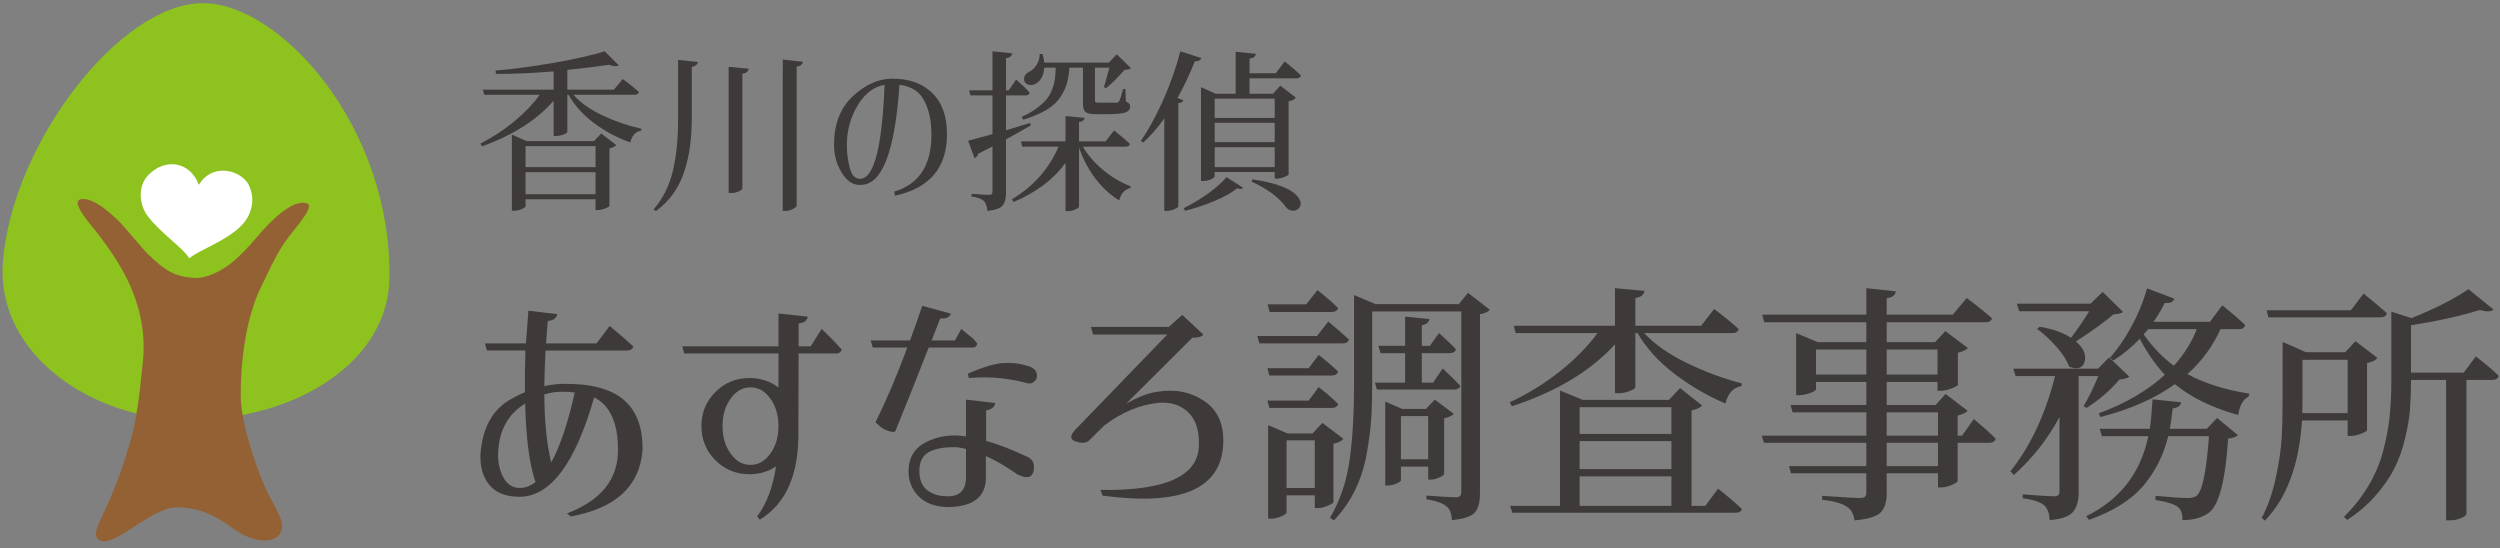 <?xml version="1.0" encoding="utf-8"?>
<!-- Generator: Adobe Illustrator 15.0.2, SVG Export Plug-In  -->
<!DOCTYPE svg PUBLIC "-//W3C//DTD SVG 1.1//EN" "http://www.w3.org/Graphics/SVG/1.1/DTD/svg11.dtd">
<svg version="1.1"
	 xmlns="http://www.w3.org/2000/svg" xmlns:xlink="http://www.w3.org/1999/xlink" xmlns:a="http://ns.adobe.com/AdobeSVGViewerExtensions/3.0/"
	 x="0px" y="0px" width="310px" height="68px" viewBox="-0.311 -0.391 310 68" enable-background="new -0.311 -0.391 310 68"
	 xml:space="preserve">
<rect x="-0.311" y="-0.391" width="310" height="68" fill="#808080" stroke="none"/>
<defs>
</defs>
<path fill="#8DC21F" d="M47.975,34.165c-0.17,10.198-11.388,17.507-24.815,17.507c-12.098,0-23.966-8.158-23.117-19.546
	C1.129,17.575,14.491,0,24.859,0C34.402,0,48.29,15.281,47.975,34.165z"/>
<path fill="#946134" d="M11.86,66.5c1.767,1.388,6.478-4.019,9.796-3.983c3.854,0.04,5.9,1.995,7.521,3.013
	c2.599,1.63,4.679,1.242,5.26,0.209c0.626-1.113-0.131-2.381-1.162-4.27c-1.711-3.137-3.682-9.467-3.729-12.473
	c-0.046-2.871,0.243-7.072,1.328-10.68c0.734-2.441,1.156-2.984,1.82-4.43c0.961-2.089,1.946-3.827,2.78-4.883
	c2.154-2.729,3.634-4.453,1.48-4.231c-0.718,0.075-2.294,0.708-4.804,3.545c-1.137,1.283-1.802,2.155-3.256,3.471
	c-1.64,1.484-3.706,2.389-5.168,2.284c-2.297-0.162-3.541-0.856-5.613-2.881c-0.955-0.934-2.865-3.342-3.684-4.15
	c-1.572-1.553-3.096-2.638-4.189-2.741c-2.469-0.23,0.701,3.1,1.844,4.625c1.534,2.046,2.828,4.01,3.782,6.192
	c1.463,3.344,1.843,6.54,1.546,9.273c-0.25,2.305-0.584,6.516-1.477,9.62c-0.734,2.555-1.469,5.087-3.337,9.089
	C12.103,64.16,11.094,65.9,11.86,66.5z"/>
<path fill="#FFFFFF" d="M23.155,31.642c-0.729-1.287-3.61-3.158-5.188-5.291c-0.965-1.304-1.282-3.595,0.12-5.04
	c2.084-2.147,5.178-1.694,6.254,1.221c1.79-2.906,5.354-1.735,6.208,0.036c0.801,1.663,0.445,3.625-0.936,5.021
	C27.688,29.536,24.391,30.594,23.155,31.642z"/>
<path fill="#3E3A39" d="M78.342,11.358h-7.549c0.867,0.979,2.066,1.832,3.597,2.558c1.531,0.727,3.142,1.279,4.833,1.657
	l-0.021,0.23c-0.699,0.126-1.153,0.615-1.363,1.468c-1.664-0.601-3.167-1.405-4.508-2.411c-1.342-1.007-2.391-2.174-3.146-3.502
	h-0.147v4.613c0,0.042-0.052,0.098-0.157,0.167c-0.105,0.07-0.276,0.144-0.514,0.22c-0.238,0.077-0.489,0.115-0.755,0.115h-0.272
	v-4.382c-2.055,2.376-5.012,4.264-8.871,5.662l-0.209-0.335c1.454-0.741,2.831-1.643,4.131-2.705c1.3-1.063,2.376-2.181,3.229-3.355
	h-6.878l-0.189-0.629h8.787V8.464c-2.601,0.21-4.984,0.314-7.151,0.314l-0.063-0.419c2.32-0.195,4.778-0.524,7.371-0.985
	c2.593-0.461,4.651-0.93,6.175-1.405l1.741,1.741c-0.21,0.168-0.608,0.147-1.195-0.063c-1.79,0.252-3.516,0.461-5.18,0.629v2.453
	h5.767l1.112-1.321c0.825,0.615,1.489,1.146,1.992,1.594C78.866,11.24,78.677,11.358,78.342,11.358z M73.351,17.104l0.881-0.944
	l1.866,1.426c-0.154,0.196-0.434,0.335-0.839,0.419v7.129c-0.014,0.084-0.189,0.192-0.524,0.325
	c-0.335,0.133-0.643,0.199-0.922,0.199H73.54v-1.342h-8.681v0.86c0,0.098-0.157,0.217-0.472,0.356
	c-0.314,0.14-0.625,0.21-0.933,0.21H63.16v-9.437l1.824,0.797H73.351z M73.54,17.733h-8.681v2.601h8.681V17.733z M64.858,23.688
	h8.681v-2.726h-8.681V23.688z"/>
<path fill="#3E3A39" d="M83.773,7.039l2.454,0.251c-0.07,0.335-0.322,0.539-0.755,0.608v6.563c-0.014,1.16-0.084,2.23-0.21,3.208
	c-0.125,0.979-0.343,1.979-0.65,2.999c-0.308,1.021-0.762,1.968-1.363,2.841c-0.602,0.874-1.342,1.632-2.223,2.275l-0.293-0.21
	c1.174-1.356,1.975-2.957,2.401-4.802c0.426-1.845,0.64-3.949,0.64-6.312V7.039z M90.043,7.898l2.475,0.23
	c-0.042,0.35-0.301,0.559-0.776,0.629v14.218c0,0.112-0.15,0.234-0.451,0.367c-0.301,0.133-0.604,0.199-0.912,0.199h-0.335V7.898z
	 M96.753,6.997l2.495,0.272c-0.056,0.335-0.314,0.539-0.776,0.608v17.237c0,0.112-0.154,0.248-0.461,0.409
	c-0.308,0.161-0.616,0.241-0.923,0.241h-0.335V6.997z"/>
<path fill="#3E3A39" d="M104.093,21.067c-0.657-1.035-0.985-2.195-0.985-3.481c0-2.572,0.769-4.579,2.307-6.019
	c1.538-1.439,3.146-2.174,4.823-2.202c2.097-0.028,3.767,0.552,5.012,1.74c1.244,1.188,1.866,2.901,1.866,5.138
	c0,4.166-2.153,6.71-6.459,7.633l-0.084-0.503c3.075-0.923,4.613-3.271,4.613-7.046c0-1.873-0.356-3.383-1.069-4.53
	c-0.573-0.936-1.538-1.496-2.894-1.677c-0.56,8.332-2.174,12.47-4.844,12.414C105.512,22.591,104.75,22.102,104.093,21.067z
	 M106.211,12.407c-1.035,1.58-1.538,3.362-1.51,5.347c0,0.839,0.119,1.727,0.356,2.663c0.237,0.937,0.678,1.392,1.321,1.363
	c1.692-0.056,2.691-3.942,2.999-11.659C108.119,10.345,107.063,11.106,106.211,12.407z"/>
<path fill="#3E3A39" d="M127.411,14.86l0.104,0.293c-0.811,0.476-1.838,1.056-3.082,1.74v6.584c0,0.741-0.144,1.283-0.431,1.625
	c-0.286,0.342-0.912,0.563-1.876,0.661c-0.07-0.602-0.203-1-0.398-1.195c-0.28-0.294-0.805-0.49-1.573-0.587v-0.335
	c1.202,0.084,1.93,0.126,2.181,0.126c0.168,0,0.279-0.032,0.336-0.095c0.056-0.063,0.084-0.171,0.084-0.325v-5.578
	c-0.728,0.377-1.308,0.671-1.741,0.881c-0.098,0.293-0.259,0.482-0.481,0.566l-0.797-2.16c0.279-0.07,1.286-0.342,3.02-0.818v-4.802
	h-2.727l-0.168-0.629h2.895V5.969l2.453,0.252c-0.07,0.35-0.328,0.552-0.775,0.608v3.984h0.335l0.923-1.342
	c0.713,0.629,1.271,1.174,1.678,1.636c-0.057,0.224-0.238,0.335-0.545,0.335h-2.391v4.32
	C125.859,15.342,126.852,15.042,127.411,14.86z M139.259,17.796h-5.306c0.657,1.09,1.521,2.073,2.59,2.946
	c1.069,0.874,2.191,1.534,3.366,1.981l-0.042,0.21c-0.699,0.14-1.168,0.65-1.405,1.531c-2.293-1.454-3.949-3.642-4.97-6.563v7.318
	c0,0.098-0.15,0.217-0.451,0.356s-0.598,0.21-0.891,0.21h-0.336v-5.977c-1.481,2.041-3.628,3.656-6.438,4.844l-0.21-0.335
	c2.643-1.565,4.571-3.739,5.788-6.521h-4.509l-0.168-0.65h5.536V14l2.37,0.23c-0.042,0.266-0.273,0.44-0.692,0.524v2.391h3.292
	l1.049-1.363c0.824,0.643,1.481,1.203,1.971,1.678C139.748,17.684,139.566,17.796,139.259,17.796z M130.599,8.003h-1.427
	c-0.056,0.923-0.384,1.573-0.985,1.95c-0.237,0.168-0.514,0.228-0.828,0.178c-0.314-0.049-0.527-0.192-0.64-0.43
	c-0.154-0.503,0.049-0.902,0.608-1.195c0.363-0.182,0.671-0.479,0.923-0.891c0.251-0.412,0.37-0.85,0.356-1.311h0.356
	c0.126,0.461,0.195,0.818,0.209,1.069h8.011l0.985-1.028l1.762,1.72c-0.098,0.112-0.363,0.182-0.797,0.21
	c-0.867,0.979-1.629,1.733-2.285,2.265l-0.273-0.126c0.098-0.293,0.322-1.097,0.672-2.412h-1.783v4.047
	c0,0.126,0.032,0.207,0.095,0.241c0.063,0.035,0.199,0.052,0.409,0.052h2.118c0.181-0.014,0.3-0.063,0.356-0.147
	c0.098-0.139,0.272-0.657,0.523-1.552h0.273l0.063,1.573c0.35,0.098,0.524,0.301,0.524,0.608c0,0.35-0.196,0.594-0.587,0.734
	c-0.392,0.14-1.146,0.209-2.266,0.209h-1.426c-0.657,0-1.083-0.098-1.279-0.293c-0.195-0.195-0.293-0.559-0.293-1.09V8.003h-1.678
	c-0.056,0.783-0.164,1.447-0.325,1.992c-0.161,0.545-0.434,1.108-0.817,1.688c-0.385,0.581-0.954,1.098-1.709,1.552
	c-0.755,0.455-1.706,0.856-2.853,1.206l-0.251-0.315c0.727-0.335,1.349-0.692,1.866-1.069c0.517-0.377,0.926-0.744,1.227-1.101
	c0.301-0.357,0.538-0.769,0.713-1.237s0.29-0.898,0.346-1.29C130.549,9.038,130.584,8.563,130.599,8.003z"/>
<path fill="#3E3A39" d="M146.053,5.969l2.601,0.839c-0.099,0.28-0.371,0.419-0.818,0.419c-0.615,1.58-1.328,3.09-2.139,4.53
	l0.733,0.293c-0.056,0.182-0.266,0.301-0.629,0.356v12.813c-0.014,0.084-0.178,0.196-0.492,0.335c-0.315,0.14-0.626,0.21-0.934,0.21
	h-0.314V14.294c-0.811,1.146-1.685,2.146-2.621,2.999l-0.294-0.209c0.951-1.356,1.873-3.037,2.769-5.043
	C144.809,10.034,145.521,8.01,146.053,5.969z M146.64,25.744l-0.188-0.315c0.965-0.461,1.957-1.056,2.978-1.782
	s1.804-1.419,2.349-2.076l2.055,1.321c-0.125,0.168-0.37,0.188-0.733,0.063c-0.671,0.545-1.615,1.073-2.831,1.583
	S147.842,25.45,146.64,25.744z M148.611,10.415l1.824,0.818h2.475V6.032l2.515,0.252c-0.041,0.335-0.307,0.531-0.796,0.587v1.824
	h3.251l1.111-1.468c0.852,0.671,1.523,1.251,2.012,1.741c-0.041,0.238-0.223,0.356-0.545,0.356h-5.83v1.908h2.916l0.9-1.006
	l1.93,1.489c-0.154,0.224-0.453,0.377-0.9,0.461v9.059c-0.016,0.084-0.189,0.192-0.525,0.325s-0.637,0.199-0.902,0.199h-0.293
	v-0.818h-7.444v0.524c0,0.112-0.15,0.238-0.451,0.377s-0.626,0.209-0.975,0.209h-0.272V10.415z M157.753,11.84h-7.444v2.391h7.444
	V11.84z M157.753,17.23v-2.391h-7.444v2.391H157.753z M150.31,20.333h7.444v-2.475h-7.444V20.333z M154.88,22.137l0.105-0.293
	c3.117,0.461,5.033,1.237,5.746,2.328c0.336,0.517,0.328,0.95-0.021,1.3c-0.336,0.308-0.727,0.356-1.174,0.147
	c-0.127-0.07-0.246-0.168-0.357-0.293C158.271,24.08,156.837,23.018,154.88,22.137z"/>
<path fill="#3E3A39" d="M73.667,42.189l1.613-2.16c0.02,0.02,0.198,0.167,0.533,0.441c0.334,0.273,0.725,0.604,1.171,0.988
	c0.446,0.387,0.862,0.762,1.248,1.127c-0.061,0.162-0.157,0.283-0.289,0.365c-0.132,0.081-0.31,0.121-0.533,0.121H67.336
	c-0.082,1.563-0.132,3.033-0.152,4.414c0.689-0.143,1.379-0.234,2.07-0.274c3.51-0.081,6.087,0.563,7.73,1.933
	s2.435,3.484,2.374,6.346c-0.365,4.424-3.328,7.143-8.887,8.157l-0.487-0.365c4.301-1.644,6.412-4.322,6.331-8.035
	c0-2.293-0.507-4.048-1.522-5.266c-0.386-0.446-0.862-0.812-1.43-1.096c-2.334,8.177-5.408,12.286-9.222,12.327
	c-1.705,0-2.963-0.492-3.774-1.477s-1.177-2.277-1.096-3.881c0.244-3.084,1.4-5.275,3.47-6.574c0.67-0.405,1.349-0.75,2.04-1.035
	c-0.021-1.602,0-3.327,0.061-5.174h-4.778l-0.244-0.883h5.083l0.304-4.048l3.592,0.427c-0.041,0.203-0.143,0.38-0.305,0.532
	c-0.163,0.151-0.457,0.259-0.882,0.319l-0.213,2.77H73.667z M64.232,50.042c-1.746,1.299-2.668,3.195-2.77,5.691
	c-0.061,1.096,0.142,2.1,0.609,3.013c0.466,0.913,1.157,1.37,2.07,1.37c0.669,0,1.318-0.244,1.948-0.73
	c-0.751-2.191-1.177-5.438-1.278-9.74C64.607,49.768,64.415,49.9,64.232,50.042z M69.497,48.185
	c-0.771-0.02-1.542,0.092-2.313,0.335c0.02,3.368,0.304,6.179,0.852,8.431c1.096-1.968,2.07-4.859,2.922-8.674
	C70.512,48.216,70.024,48.185,69.497,48.185z"/>
<path fill="#3E3A39" d="M98.686,53.207c0.061,5.256-1.532,8.867-4.778,10.836l-0.335-0.396c1.177-1.563,1.958-3.632,2.344-6.209
	c-0.954,0.649-2.05,0.974-3.287,0.974c-1.664,0-3.074-0.578-4.23-1.734c-1.157-1.156-1.735-2.566-1.735-4.23s0.578-3.074,1.735-4.23
	c1.156-1.157,2.566-1.735,4.23-1.735c1.359,0,2.557,0.396,3.591,1.187v-4.23H84.533l-0.243-0.883H96.22v-4.078l3.622,0.396
	c-0.021,0.203-0.112,0.38-0.274,0.532c-0.163,0.152-0.447,0.26-0.852,0.32v2.83h1.491l1.37-2.16c0.02,0.02,0.172,0.167,0.457,0.441
	c0.284,0.273,0.613,0.604,0.989,0.988c0.375,0.387,0.726,0.762,1.05,1.127c-0.061,0.162-0.147,0.283-0.259,0.365
	c-0.111,0.081-0.259,0.121-0.441,0.121h-4.656L98.686,53.207z M89.281,52.447c0,1.339,0.335,2.475,1.004,3.408
	c0.67,0.934,1.492,1.4,2.465,1.4c0.974,0,1.796-0.467,2.465-1.4c0.67-0.934,1.004-2.069,1.004-3.408c0-1.34-0.334-2.476-1.004-3.409
	c-0.669-0.933-1.491-1.4-2.465-1.4c-0.974,0-1.795,0.468-2.465,1.4C89.616,49.971,89.281,51.107,89.281,52.447z"/>
<path fill="#3E3A39" d="M118.104,41.824l0.791-1.43c0.02,0.02,0.142,0.127,0.365,0.318c0.223,0.193,0.481,0.402,0.776,0.625
	c0.294,0.223,0.572,0.518,0.837,0.883c-0.041,0.162-0.106,0.283-0.198,0.365c-0.091,0.081-0.208,0.121-0.35,0.121h-5.479
	c-1.481,3.795-2.861,7.254-4.14,10.379c-0.122,0.121-0.421,0.106-0.897-0.046c-0.478-0.151-0.898-0.421-1.264-0.806l-0.304-0.244
	c1.298-2.598,2.617-5.691,3.956-9.283h-4.291l-0.244-0.883h4.87c0.507-1.359,1.015-2.789,1.521-4.291l3.562,0.974
	c-0.081,0.183-0.213,0.335-0.396,0.456c-0.183,0.123-0.498,0.163-0.943,0.123c-0.365,0.934-0.721,1.846-1.065,2.738H118.104z
	 M121.939,58.869c-0.021,2.373-1.594,3.58-4.718,3.621c-1.624-0.041-2.852-0.507-3.683-1.399c-0.833-0.893-1.229-1.948-1.188-3.165
	c0.04-1.502,0.649-2.604,1.826-3.303c1.177-0.7,2.557-1.039,4.14-1.02c0.365,0.021,0.75,0.061,1.156,0.121V49.16l3.622,0.426
	c-0.021,0.203-0.112,0.386-0.274,0.548c-0.162,0.163-0.446,0.284-0.852,0.365v3.774c1.562,0.446,3.307,1.125,5.234,2.039
	c0.609,0.345,0.822,0.924,0.64,1.734c-0.183,0.813-0.843,0.943-1.979,0.396c-1.4-0.975-2.709-1.735-3.926-2.283V58.869z
	 M118.317,55.064c-1.461-0.041-2.598,0.152-3.409,0.578s-1.218,1.217-1.218,2.374c0,1.075,0.324,1.867,0.975,2.374
	c0.648,0.508,1.501,0.761,2.557,0.761c1.461,0,2.211-0.751,2.252-2.252v-3.622C119.067,55.175,118.682,55.105,118.317,55.064z
	 M119.808,46.481l-0.092-0.548c1.888-0.812,3.349-1.248,4.383-1.309c1.035-0.061,1.979,0.041,2.831,0.305
	c0.527,0.121,0.897,0.314,1.11,0.578c0.214,0.264,0.279,0.598,0.198,1.004c-0.081,0.203-0.219,0.371-0.411,0.502
	c-0.192,0.133-0.421,0.178-0.685,0.137c-0.791-0.243-1.811-0.445-3.059-0.608C122.836,46.379,121.411,46.359,119.808,46.481z"/>
<path fill="#3E3A39" d="M146.288,38.659l2.617,2.435c-0.122,0.143-0.284,0.244-0.487,0.305s-0.497,0.092-0.883,0.092l-8.218,8.188
	c1.481-0.854,2.78-1.35,3.896-1.492c2.191-0.365,4.129,0.021,5.813,1.156c1.684,1.137,2.465,2.922,2.343,5.357
	c-0.284,5.56-5.275,7.68-14.975,6.361l-0.243-0.7c8.157,0.122,12.225-1.766,12.205-5.661c0.04-1.745-0.401-3.064-1.324-3.957
	c-0.924-0.893-2.115-1.288-3.576-1.188c-2.354,0.203-4.626,1.137-6.817,2.801l-1.948,1.918c-0.365,0.283-0.903,0.309-1.613,0.076
	c-0.71-0.233-0.741-0.705-0.091-1.416l11.443-11.84h-9.191l-0.273-0.943h9.647L146.288,38.659z"/>
<path fill="#3E3A39" d="M162.997,41.277l1.4-1.797c1.035,0.873,1.887,1.613,2.557,2.223c-0.082,0.324-0.355,0.486-0.822,0.486
	h-10.287l-0.243-0.912H162.997z M156.849,45.263h5.112l1.248-1.644c1.014,0.792,1.816,1.481,2.404,2.069
	c-0.102,0.325-0.365,0.487-0.791,0.487h-7.73L156.849,45.263z M164.823,50.194h-7.73l-0.243-0.913h5.112l1.248-1.674
	c1.014,0.791,1.816,1.491,2.404,2.1C165.512,50.032,165.249,50.194,164.823,50.194z M164.792,38.293h-7.669l-0.243-0.943h4.777
	l1.4-1.766c1.055,0.833,1.906,1.573,2.557,2.222C165.512,38.131,165.239,38.293,164.792,38.293z M165.036,54.638v7.243
	c-0.02,0.102-0.258,0.249-0.715,0.441s-0.857,0.289-1.203,0.289h-0.395v-1.583h-3.499v2.131c0,0.122-0.213,0.279-0.641,0.473
	c-0.426,0.191-0.862,0.289-1.309,0.289h-0.335V52.325l2.405,1.034h3.103l1.219-1.309l2.617,1.979
	C166.02,54.314,165.604,54.516,165.036,54.638z M159.224,60.117h3.499v-5.905h-3.499V60.117z M181.715,35.919l2.709,2.1
	c-0.203,0.265-0.609,0.447-1.219,0.549v22.279c0,1.055-0.213,1.826-0.639,2.313c-0.426,0.487-1.369,0.801-2.83,0.943
	c-0.061-0.812-0.273-1.369-0.639-1.674c-0.447-0.406-1.289-0.711-2.527-0.913V61.06c1.988,0.143,3.195,0.213,3.623,0.213
	c0.262,0,0.445-0.051,0.547-0.152s0.152-0.283,0.152-0.548V38.232h-11.049v8.857c0,1.746-0.041,3.227-0.121,4.443
	c-0.082,1.218-0.264,2.644-0.549,4.277c-0.283,1.633-0.766,3.149-1.445,4.55c-0.68,1.399-1.557,2.657-2.633,3.774l-0.486-0.305
	c1.258-2.151,2.07-4.551,2.436-7.198s0.547-5.829,0.547-9.542V36.193l2.648,1.127h10.348L181.715,35.919z M177.393,47.059
	l1.188-1.765c0.912,0.852,1.643,1.572,2.191,2.16c-0.082,0.305-0.346,0.457-0.793,0.457h-9.557l-0.242-0.853h3.742v-3.652h-3.043
	l-0.273-0.913h3.316v-3.622l3.014,0.305c-0.061,0.405-0.375,0.659-0.943,0.761v2.557h1.004l1.127-1.582
	c0.871,0.771,1.572,1.44,2.1,2.008c-0.082,0.325-0.355,0.487-0.822,0.487h-3.408v3.652H177.393z M176.784,57.468h-3.379v1.674
	c0,0.122-0.182,0.264-0.547,0.426c-0.365,0.163-0.74,0.244-1.127,0.244h-0.273V49.403l2.1,0.913h2.953l1.096-1.156l2.344,1.765
	c-0.225,0.265-0.619,0.446-1.188,0.548v6.909c-0.02,0.122-0.223,0.269-0.609,0.441c-0.385,0.173-0.74,0.259-1.064,0.259h-0.305
	V57.468z M176.784,51.199h-3.379v5.356h3.379V51.199z"/>
<path fill="#3E3A39" d="M187.163,49.981l-0.273-0.487c2.191-1.014,4.24-2.271,6.148-3.773c1.906-1.502,3.49-3.105,4.748-4.809
	H187.62l-0.213-0.914h12.539v-4.656l3.652,0.334c-0.061,0.488-0.436,0.782-1.125,0.883v3.439h8.156l1.613-2.069
	c1.277,0.954,2.293,1.786,3.043,2.495c-0.08,0.326-0.355,0.488-0.82,0.488h-10.896c1.277,1.379,3.033,2.612,5.266,3.697
	c2.23,1.086,4.514,1.933,6.848,2.541l-0.061,0.336c-1.016,0.182-1.674,0.902-1.979,2.16c-2.314-0.994-4.439-2.236-6.377-3.729
	c-1.938-1.491-3.445-3.16-4.52-5.006h-0.273v6.695c0,0.143-0.229,0.305-0.686,0.486c-0.457,0.184-0.918,0.274-1.385,0.274h-0.457
	v-6.057C196.903,45.639,192.641,48.196,187.163,49.981z M211.147,62.337l1.582-2.13c1.238,0.974,2.223,1.815,2.953,2.526
	c-0.082,0.305-0.355,0.457-0.822,0.457h-27.637l-0.273-0.854h6.18V48.033l2.799,1.156h10.715l1.369-1.461l2.738,2.162
	c-0.242,0.283-0.68,0.486-1.309,0.608v11.839H211.147z M206.946,50.103h-11.383v3.317h11.383V50.103z M206.946,57.773v-3.471
	h-11.383v3.471H206.946z M195.563,58.685v3.652h11.383v-3.652H195.563z"/>
<path fill="#3E3A39" d="M242.983,53.633l1.461-2.069c1.156,0.974,2.061,1.785,2.709,2.435c-0.08,0.345-0.346,0.518-0.791,0.518
	h-3.926v4.748c-0.021,0.122-0.273,0.284-0.762,0.487c-0.486,0.203-0.934,0.304-1.338,0.304H240v-1.765h-6.361v2.495
	c0,1.075-0.254,1.866-0.76,2.374c-0.508,0.508-1.584,0.832-3.227,0.975c-0.123-0.792-0.416-1.34-0.883-1.645
	c-0.609-0.446-1.654-0.75-3.135-0.912V61.09c2.596,0.183,4.139,0.274,4.625,0.274c0.324,0,0.549-0.051,0.67-0.152
	c0.123-0.102,0.184-0.284,0.184-0.549v-2.373h-9.344l-0.244-0.883h9.588v-2.892h-12.691l-0.275-0.883h12.967v-2.892h-9.131
	l-0.273-0.913h9.404v-2.86h-6.24v0.883c0,0.102-0.102,0.207-0.305,0.318c-0.203,0.112-0.477,0.213-0.82,0.305
	c-0.346,0.092-0.67,0.137-0.975,0.137h-0.365v-7.699l2.678,1.125h6.027v-2.465h-12.662l-0.244-0.943h12.906v-3.287l3.652,0.396
	c-0.061,0.487-0.438,0.771-1.127,0.853v2.039h8.188l1.734-2.07c1.299,0.975,2.344,1.816,3.135,2.527
	c-0.08,0.324-0.354,0.486-0.82,0.486h-12.236v2.465h5.996l1.279-1.369l2.799,2.1c-0.283,0.265-0.699,0.457-1.248,0.578v3.988
	c-0.02,0.102-0.283,0.248-0.791,0.441c-0.508,0.192-0.953,0.289-1.338,0.289h-0.396v-1.096h-6.301v2.86h6.057l1.248-1.37l2.74,2.101
	c-0.285,0.265-0.701,0.456-1.248,0.579v2.495H242.983z M224.874,46.054h6.24v-3.104h-6.24V46.054z M239.94,42.951h-6.301v3.104
	h6.301V42.951z M233.639,50.742v2.892H240v-2.892H233.639z M240,57.408v-2.892h-6.361v2.892H240z"/>
<path fill="#3E3A39" d="M258.415,50.194l-0.365-0.213c0.65-1.096,1.258-2.344,1.826-3.743h-2.434v14.396
	c0,1.074-0.234,1.891-0.701,2.449s-1.43,0.898-2.891,1.02c-0.041-0.812-0.254-1.41-0.641-1.795
	c-0.486-0.447-1.389-0.751-2.707-0.914v-0.486c2.109,0.162,3.387,0.243,3.834,0.243c0.283,0,0.477-0.046,0.578-0.137
	s0.152-0.249,0.152-0.472V51.32c-1.48,2.76-3.369,5.154-5.66,7.184l-0.428-0.457c2.477-3.084,4.322-7.02,5.541-11.809h-4.9
	l-0.275-0.914h10.502l1.369-1.399l2.525,2.404c-0.203,0.163-0.619,0.274-1.248,0.335C261.377,48.002,260.018,49.179,258.415,50.194z
	 M258.75,38.203h-8.676l-0.303-0.943h9.16l1.492-1.461l2.525,2.495c-0.162,0.142-0.568,0.243-1.217,0.304
	c-0.955,0.854-2.496,1.969-4.627,3.349c0.934,0.812,1.299,1.624,1.096,2.435c-0.143,0.609-0.518,0.903-1.125,0.883
	c-0.244,0-0.518-0.07-0.822-0.213c-0.264-0.75-0.787-1.567-1.568-2.45s-1.578-1.618-2.389-2.206l0.305-0.274
	c1.582,0.265,2.881,0.721,3.895,1.37C257.389,40.312,258.141,39.216,258.75,38.203z M273.329,52.781l1.279-1.339l2.586,2.13
	c-0.203,0.203-0.609,0.346-1.217,0.427c-0.326,5.113-1.107,8.167-2.344,9.161c-0.852,0.629-1.959,0.943-3.318,0.943
	c0-0.791-0.182-1.329-0.547-1.613c-0.447-0.365-1.381-0.659-2.801-0.883V61.09c1.867,0.183,3.217,0.274,4.049,0.274
	c0.445,0,0.801-0.092,1.064-0.274c0.711-0.629,1.217-3.095,1.521-7.396h-5.053c-0.568,2.333-1.592,4.377-3.072,6.133
	c-1.482,1.754-3.734,3.17-6.758,4.245l-0.334-0.456c4.18-2.049,6.746-5.357,7.699-9.922h-5.752l-0.273-0.914h6.209
	c0.141-0.994,0.252-2.211,0.334-3.652l3.561,0.365c-0.08,0.426-0.436,0.68-1.064,0.762c-0.121,1.137-0.244,1.979-0.365,2.525
	H273.329z M277.315,40.423h-2.281c-0.975,2.152-2.344,4.008-4.109,5.57c2.07,1.137,4.637,1.948,7.701,2.436l-0.123,0.365
	c-0.67,0.324-1.096,1.086-1.277,2.282c-3.248-0.913-5.865-2.191-7.854-3.835c-2.434,1.766-5.508,3.125-9.223,4.078l-0.213-0.456
	c3.309-1.218,6.037-2.81,8.188-4.778c-1.176-1.279-2.211-2.77-3.104-4.475c-0.994,1.056-2.09,1.959-3.287,2.709l-0.396-0.365
	c0.914-1.014,1.785-2.277,2.617-3.789s1.492-3.109,1.979-4.794l3.379,1.278c-0.162,0.426-0.559,0.599-1.188,0.518
	c-0.426,0.852-0.893,1.633-1.4,2.344h7.002l1.521-2.039c1.197,0.953,2.141,1.765,2.83,2.435
	C278.016,40.251,277.762,40.423,277.315,40.423z M272.081,40.423h-6.025c-0.104,0.143-0.285,0.355-0.549,0.64
	c1.115,1.604,2.363,2.901,3.744,3.896C270.528,43.539,271.471,42.027,272.081,40.423z"/>
<path fill="#3E3A39" d="M290.799,51.746h-5.66c-0.346,5.459-1.879,9.599-4.598,12.418l-0.395-0.334
	c0.75-1.421,1.328-3.068,1.734-4.946c0.406-1.876,0.648-3.515,0.73-4.915c0.08-1.4,0.121-3.125,0.121-5.174v-6.787l2.893,1.277
	h4.869l1.279-1.369l2.709,2.069c-0.203,0.305-0.631,0.518-1.279,0.64v8.34c-0.02,0.102-0.27,0.242-0.746,0.426
	c-0.477,0.182-0.908,0.273-1.293,0.273h-0.365V51.746z M294.817,38.962h-13.848l-0.213-0.882h10.439l1.582-2.069
	c1.176,0.953,2.141,1.765,2.891,2.435C295.588,38.791,295.303,38.962,294.817,38.962z M290.799,44.228h-5.6v4.535
	c0,0.894-0.012,1.583-0.031,2.07h5.631V44.228z M305.196,45.811l1.492-2.009c1.195,0.913,2.139,1.715,2.83,2.404
	c-0.082,0.346-0.355,0.518-0.822,0.518h-3.166v16.618c0,0.062-0.076,0.152-0.229,0.274c-0.15,0.121-0.4,0.238-0.744,0.35
	c-0.346,0.111-0.711,0.168-1.096,0.168h-0.457v-17.41h-4.352v0.061c0,1.299-0.041,2.48-0.123,3.547
	c-0.08,1.064-0.283,2.277-0.607,3.637c-0.326,1.359-0.762,2.587-1.311,3.683c-0.547,1.096-1.322,2.222-2.328,3.378
	c-1.004,1.157-2.186,2.172-3.545,3.044l-0.396-0.365c1.197-1.197,2.207-2.48,3.029-3.851c0.822-1.369,1.43-2.805,1.826-4.307
	c0.395-1.501,0.664-2.932,0.807-4.291c0.141-1.359,0.213-2.861,0.213-4.504v-8.492l2.496,0.791c2.982-1.197,5.336-2.395,7.061-3.592
	l3.105,2.527c-0.266,0.283-0.834,0.304-1.705,0.061c-2.416,0.75-5.256,1.38-8.521,1.887v5.874H305.196z"/>
</svg>
